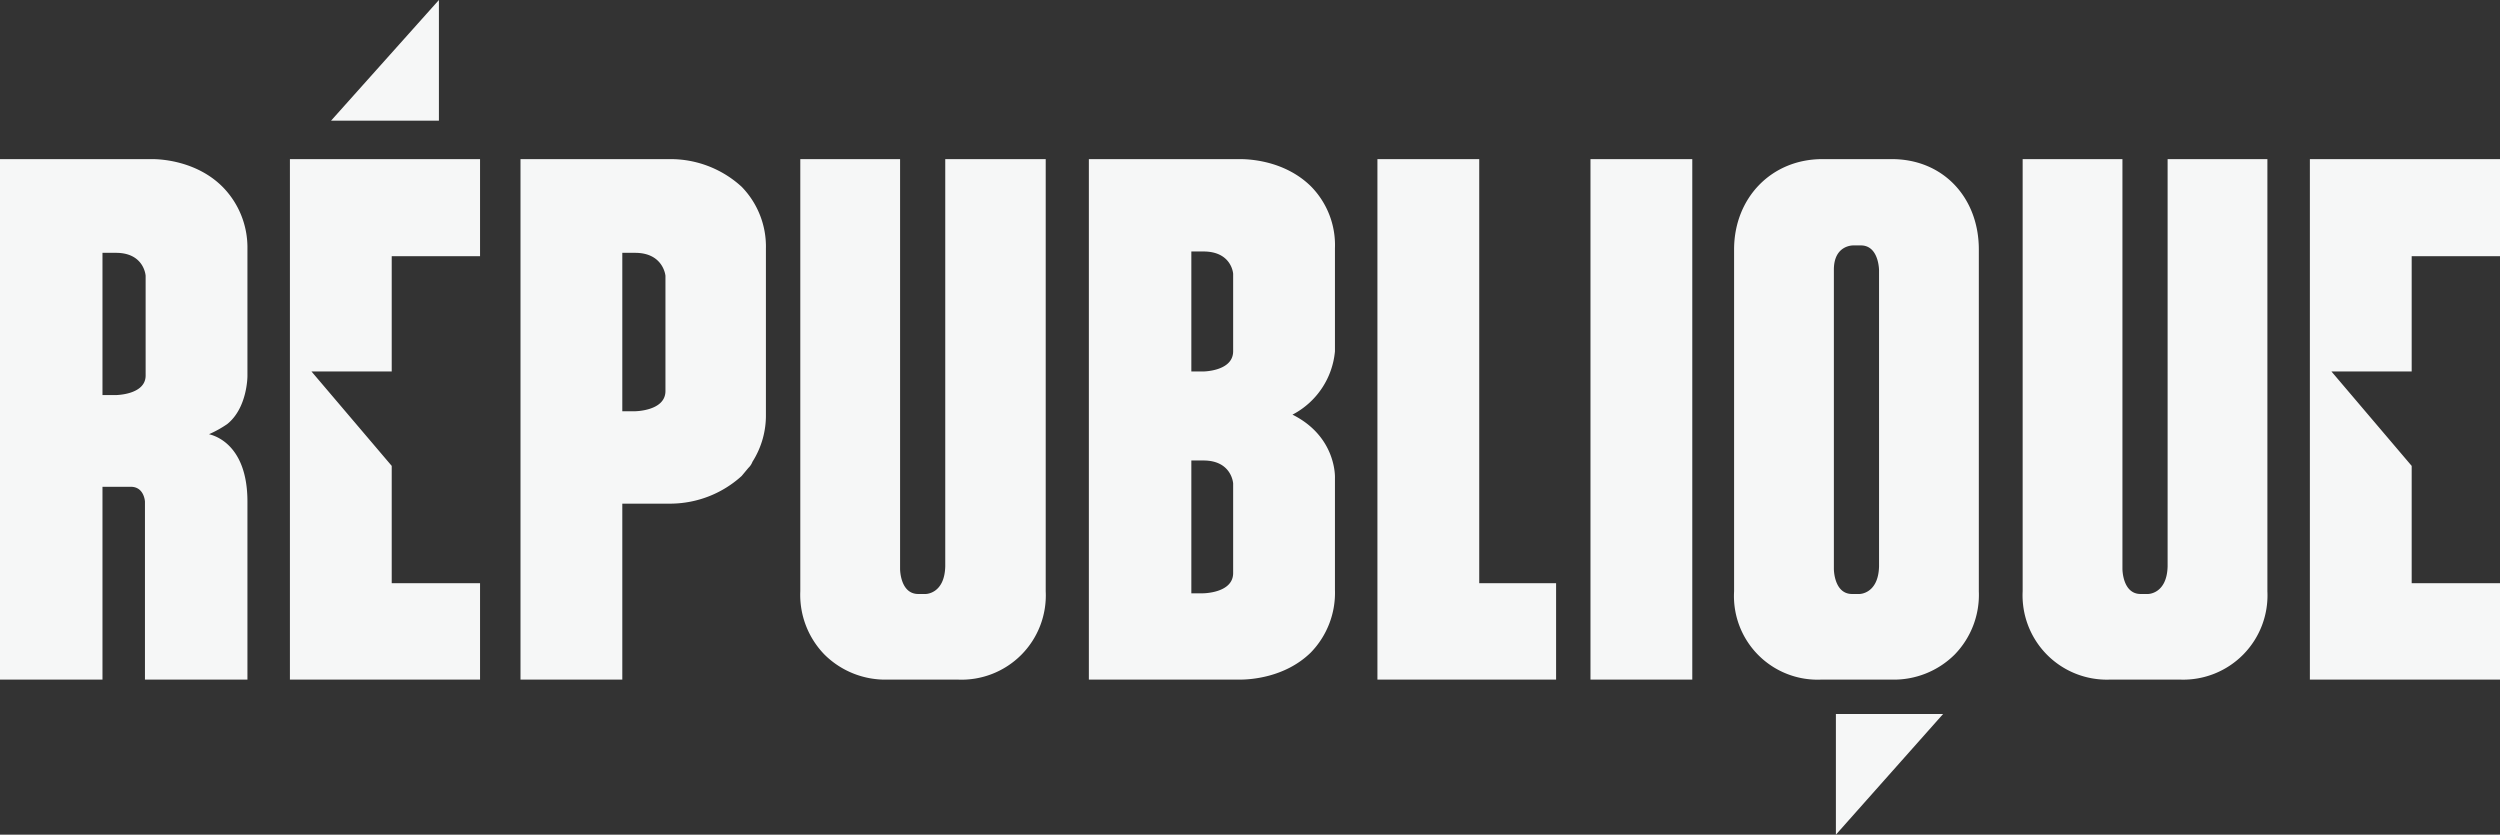 <svg xmlns="http://www.w3.org/2000/svg" width="370.8" height="123.8" viewBox="0 0 370.8 123.8"><rect x="0" y="0" width="370.8" height="123.8" fill="#333333" stroke="none"/><title>republique_splash_logo_001</title><polygon points="49.1 17.9 65.1 17.9 65.1 0 49.1 17.9" style="fill:#f6f7f7;fill-rule:evenodd"/><polygon points="288.2 105.9 272.3 105.9 272.3 123.8 288.2 105.9" style="fill:#f6f7f7;fill-rule:evenodd"/><path d="M235.9,100.8H251V23.6H235.9ZM43,100.8H71.2V86.5H58.1V69.1l-11.9-14H58.1V38H71.2V23.6H43ZM357.7,38h13.1V23.6H342.6v77.2h28.2V86.5H357.7V69.1l-11.9-14h11.9ZM219.4,23.6H204.3v77.2h26.5V86.5H219.4Zm61.2,0H270.3c-7.6,0-13.1,5.8-13.1,13.4V87.7a12.4,12.4,0,0,0,12.9,13.1h10.5a12.8,12.8,0,0,0,9.3-3.7,12.7,12.7,0,0,0,3.6-9.4V37C293.5,29.3,288.2,23.6,280.6,23.6ZM278.7,84c-.1,4.1-2.9,4.1-2.9,4.1h-1.1c-2.7,0-2.7-3.7-2.7-3.7V40c0-3.7,2.9-3.6,2.9-3.6H276c2.7,0,2.7,3.7,2.7,3.7Zm42.8,0c-.1,4.1-2.9,4.1-2.9,4.1h-1.1c-2.7,0-2.7-3.7-2.7-3.7V23.6H300V87.7a12.5,12.5,0,0,0,12.9,13.1h10.5a12.5,12.5,0,0,0,12.9-13.1V23.6H321.5ZM140.2,84c-.1,4.1-2.9,4.1-2.9,4.1h-1.1c-2.7,0-2.7-3.7-2.7-3.7V23.6H118.7V87.7a12.7,12.7,0,0,0,3.6,9.4,12.8,12.8,0,0,0,9.3,3.7h10.5a12.5,12.5,0,0,0,13-13.1V23.6H140.2Zm51.5-22.5a11.8,11.8,0,0,0,6.3-9.4V36.8a12.4,12.4,0,0,0-3.6-9.2c-4-3.9-9.4-4-10.5-4H161.5v77.2h22.4c1.3,0,6.6-.2,10.5-4a12.7,12.7,0,0,0,3.6-9.3V70.9S198.3,64.8,191.7,61.5ZM182.9,85c0,3-4.5,3-4.5,3h-1.7V68.3h1.8c4.2,0,4.4,3.4,4.4,3.4Zm0-32.9c0,3-4.5,3-4.5,3h-1.7V37.3h1.8c4.2,0,4.4,3.3,4.4,3.3ZM99.5,23.6H77.2v77.2H92.3V74.7h7.3A15.8,15.8,0,0,0,110,70.6l1-1.2a2.4,2.4,0,0,0,.6-.9,12.8,12.8,0,0,0,2-7.1V36.9a12.7,12.7,0,0,0-3.6-9.2A15.6,15.6,0,0,0,99.5,23.6ZM98.7,58c0,3-4.6,3-4.6,3H92.3V37.5h1.9c4.2,0,4.5,3.4,4.5,3.4ZM22.6,23.6H0v77.2H15.2V72.2h4.2c2,0,2.1,2.2,2.1,2.2v26.4H36.7V74.4h0c0-8.9-5.4-9.9-5.7-10a16.3,16.3,0,0,0,2.7-1.5c3-2.4,3-7.1,3-7.1V36.9A12.8,12.8,0,0,0,33,27.7C29.1,23.8,23.7,23.6,22.6,23.6Zm-1,32.1c0,2.9-4.5,2.9-4.5,2.9H15.2V37.5h2c4.2,0,4.4,3.4,4.4,3.4Z" style="fill:#f6f7f7"/></svg>